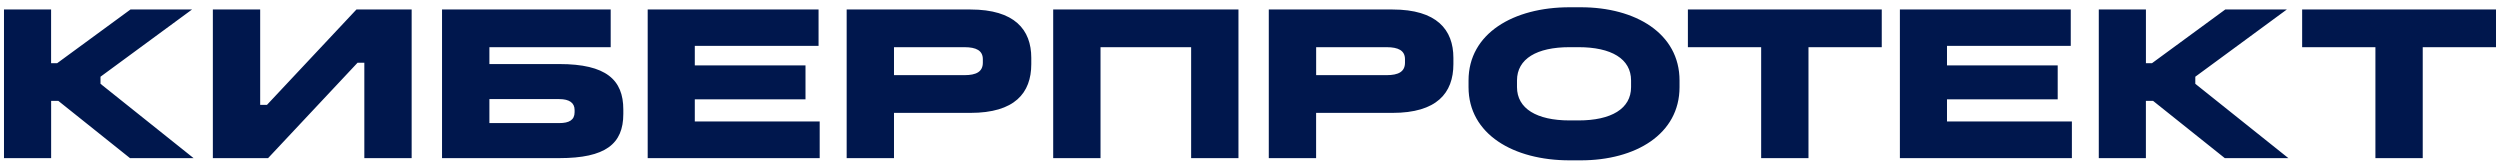 <?xml version="1.0" encoding="UTF-8"?> <svg xmlns="http://www.w3.org/2000/svg" width="224" height="15" viewBox="0 0 224 15" fill="none"><g clip-path="url(#clip0_29772_227)"><path d="M4.578 0.851V5.662H5.122L11.691 0.851H17.206L9.005 6.874V7.509L17.346 14.168H11.648L5.227 9.039H4.582V14.168H0.357V0.85L4.578 0.851ZM23.312 0.851V9.399H23.918L31.937 0.85H36.884V14.167H32.644V5.62H32.038L24.02 14.168H19.072V0.85L23.312 0.851ZM54.718 0.851V4.229H43.85V5.739H50.112C54.313 5.739 55.849 7.151 55.849 9.812V10.213C55.849 12.899 54.251 14.168 50.112 14.168H39.606V0.85L54.718 0.851ZM43.85 11.028H50.112C51.002 11.028 51.484 10.749 51.484 10.053V9.854C51.484 9.219 51.017 8.879 50.112 8.879H43.85V11.028ZM73.343 0.851V4.109H62.254V5.857H72.173V8.898H62.254V10.886H73.444V14.168H58.033V0.85L73.343 0.851ZM86.95 0.851C90.911 0.851 92.403 2.66 92.403 5.184V5.742C92.403 8.346 90.907 10.114 86.95 10.114H80.102V14.168H75.861V0.85L86.95 0.851ZM80.102 6.733H86.426C87.456 6.733 88.062 6.434 88.062 5.62V5.303C88.062 4.526 87.456 4.228 86.426 4.228H80.102V6.733ZM110.966 0.851V14.168H106.726V4.228H98.607V14.168H94.366V0.85L110.966 0.851ZM124.771 0.851C128.732 0.851 130.224 2.66 130.224 5.184V5.742C130.224 8.346 128.728 10.114 124.771 10.114H117.923V14.168H113.683V0.85L124.771 0.851ZM117.927 6.733H124.25C125.281 6.733 125.887 6.434 125.887 5.62V5.303C125.887 4.526 125.281 4.228 124.25 4.228H117.927V6.733ZM141.64 0.651C146.549 0.651 150.486 2.996 150.486 7.211V7.807C150.486 12.021 146.549 14.366 141.64 14.366H140.629C135.6 14.366 131.581 12.021 131.581 7.807V7.211C131.581 2.996 135.6 0.651 140.629 0.651H141.64ZM135.923 7.211V7.807C135.923 9.734 137.699 10.79 140.629 10.79H141.437C144.368 10.79 146.144 9.739 146.144 7.807V7.211C146.144 5.264 144.368 4.227 141.437 4.227H140.629C137.702 4.227 135.923 5.264 135.923 7.211ZM168.605 0.851V4.229H162.04V14.168H157.8V4.228H151.235V0.851H168.605ZM185.54 0.851V4.109H174.451V5.857H184.37V8.898H174.451V10.886H185.641V14.168H170.23V0.85L185.54 0.851ZM192.275 0.851V5.662H192.819L199.384 0.851H204.899L196.699 6.874V7.509L205.039 14.168H199.342L192.917 9.039H192.272V14.168H188.051V0.85L192.275 0.851ZM223.642 0.851V4.229H217.077V14.168H212.837V4.228H206.272V0.851H223.642Z" fill="#00174D"></path></g><defs><clipPath id="clip0_29772_227"><rect width="224" height="15" fill="white"></rect></clipPath></defs></svg> 